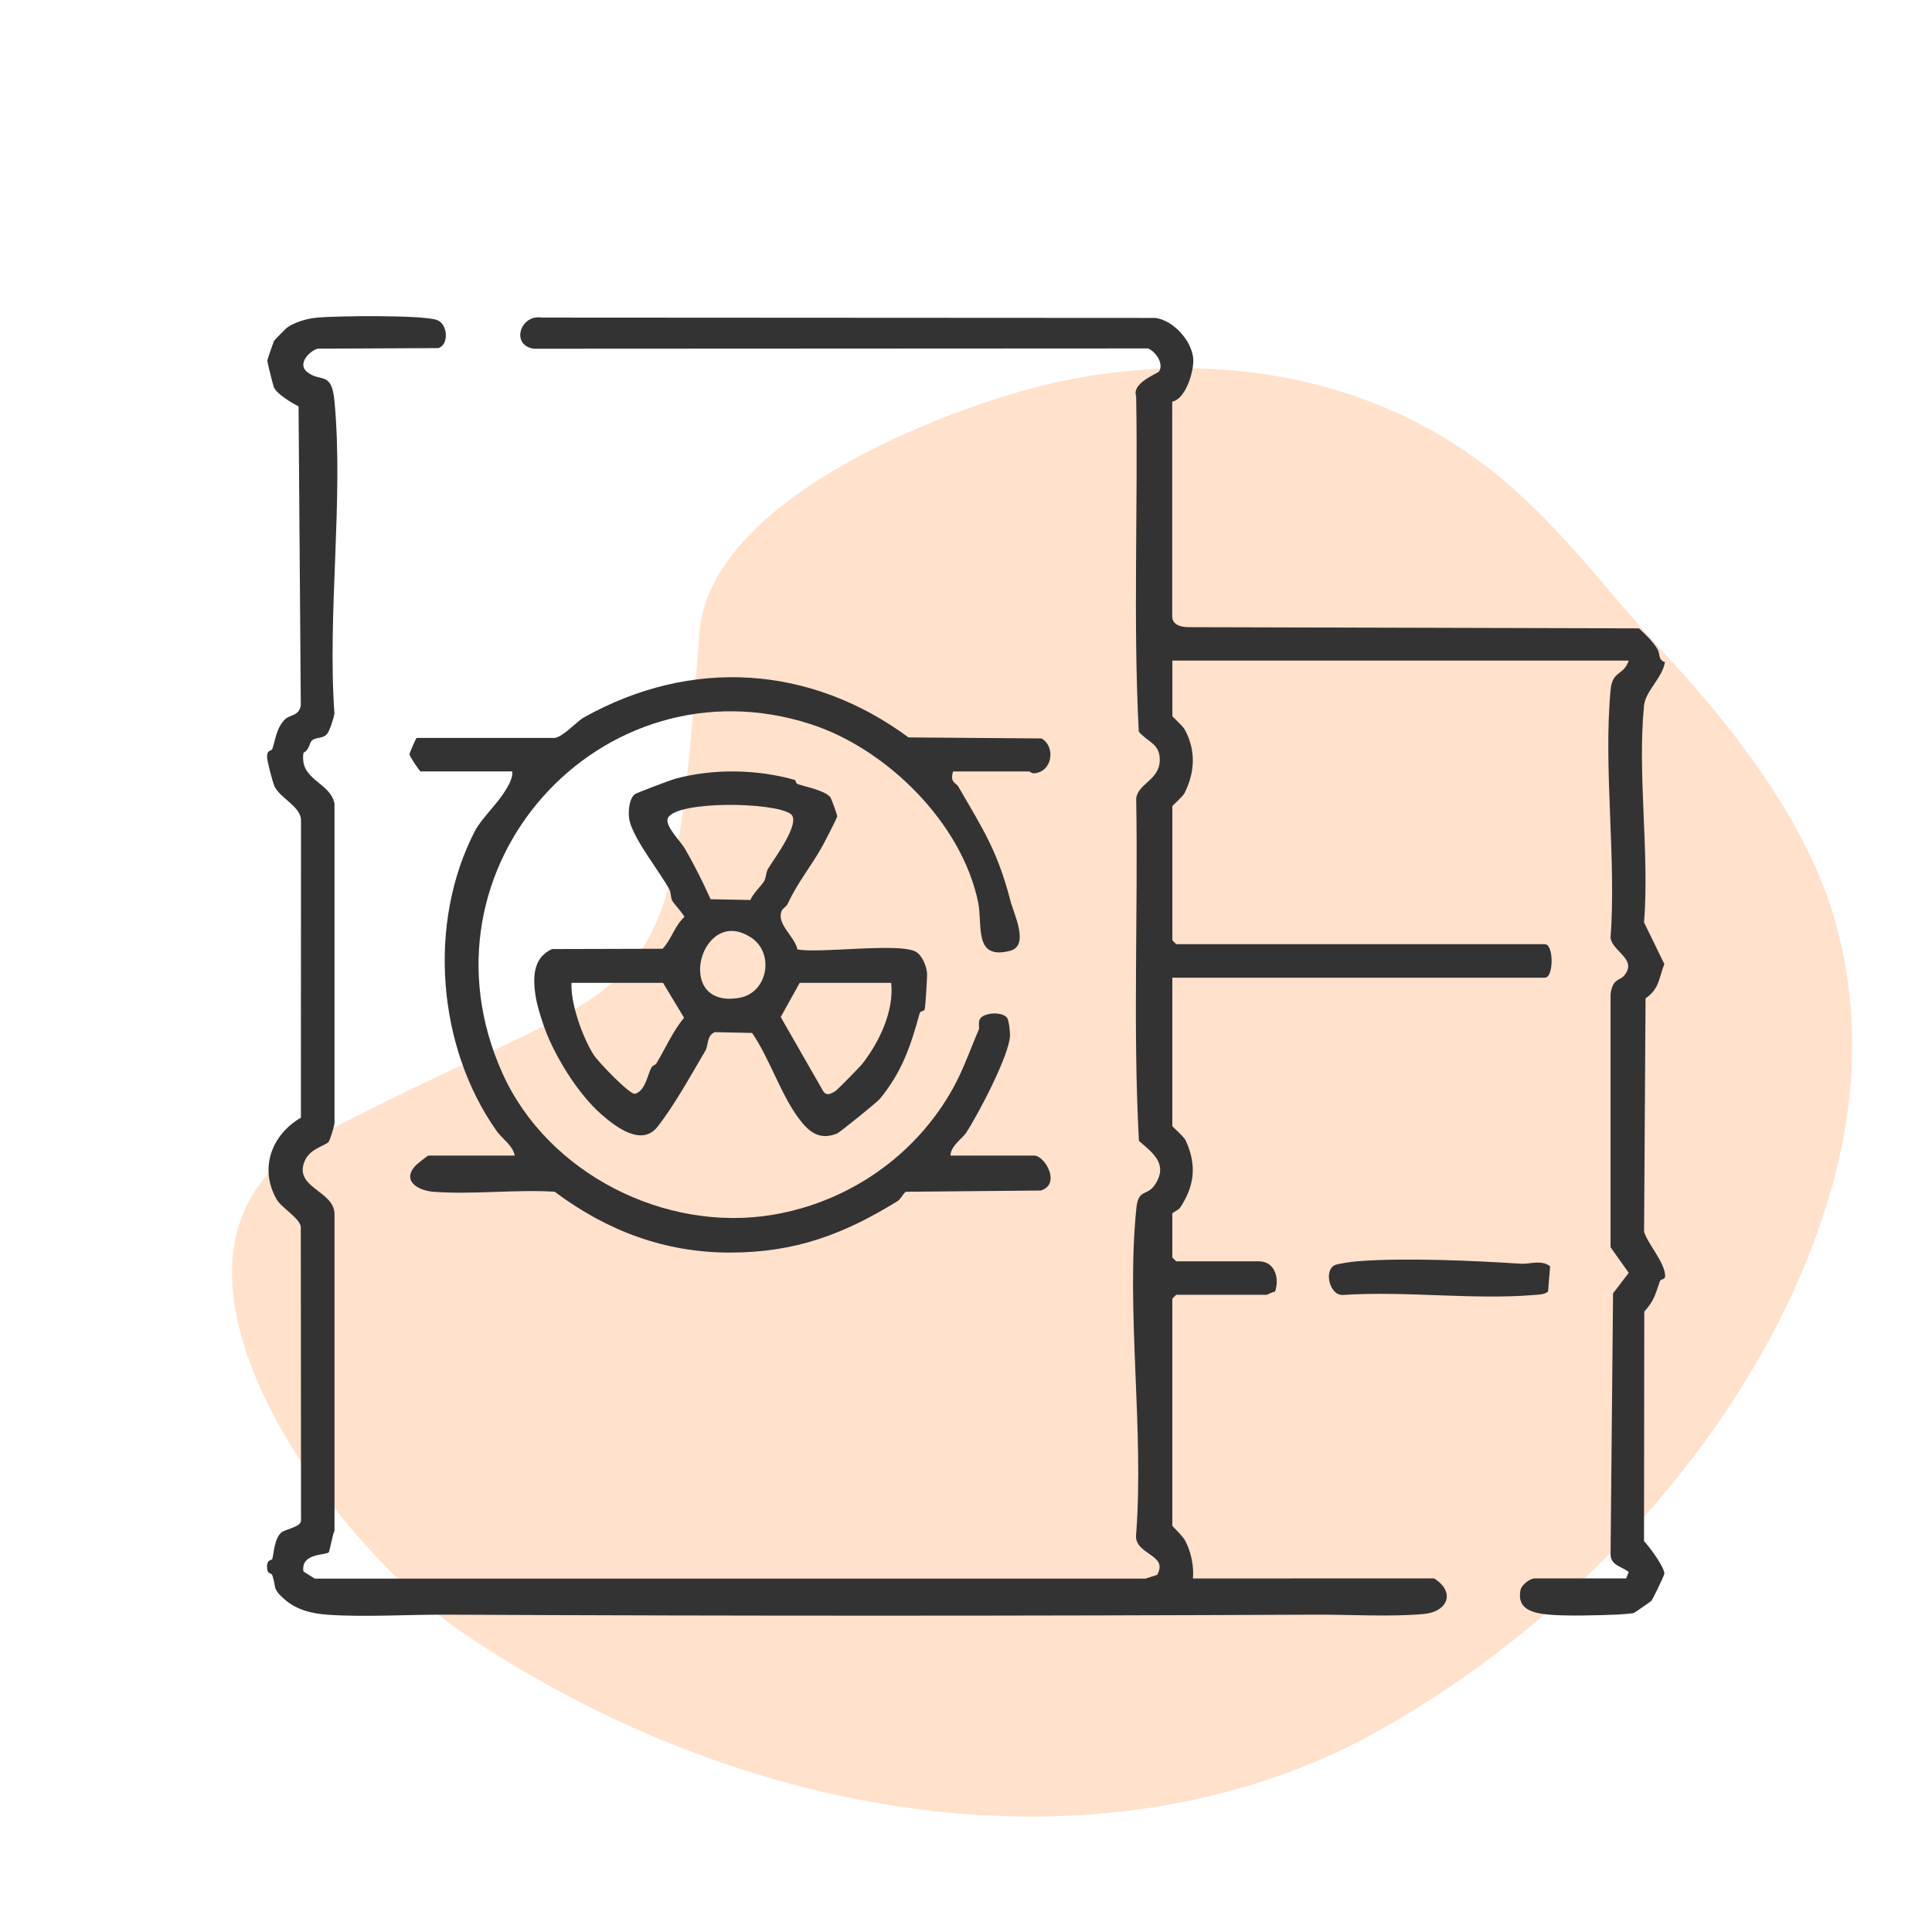 <?xml version="1.0" encoding="UTF-8"?>
<svg id="Layer_1" data-name="Layer 1" xmlns="http://www.w3.org/2000/svg" viewBox="0 0 576 576">
  <defs>
    <style>
      .cls-1 {
        fill: #ffe1cc;
      }

      .cls-2 {
        fill: #333;
      }
    </style>
  </defs>
  <path class="cls-1" d="M138.46,487.12c86.22,58.14,193.73,72.76,272.16,29.11,60.54-33.69,115.97-94.07,135.29-161.49,9.43-32.91,8.87-68.15-6.1-99.36-10.97-22.86-27.26-42.97-44.4-61.49-15.72-16.99-29.74-36.23-47.66-51.15-37.91-31.56-86.59-38.22-130.36-29.32-29.33,5.96-105.82,33.51-108.9,75.52-8.96,122.09-12.23,96.07-114.58,150.25-60.54,33.16,4.08,120.63,44.55,147.93Z"/>
  <g>
    <path class="cls-2" d="M349.5,454.84c.1.35,3,2.89,3.89,4.57,1.67,3.14,2.63,7.65,2.26,11.19l71.9-.02c6.4,3.99,4.25,9.95-3.16,10.62-9.82.89-22.08.14-32.25.19-86.2.39-172.92.41-258.99,0-11.26-.05-24.56.78-35.4.02-4.83-.34-9.36-1.43-13.04-4.69s-2.28-3.56-3.53-7.1c-.29-.82-1.57-.06-1.57-2.49s1.43-1.75,1.6-2.46c.51-2.14.6-5.72,2.56-7.69,1.03-1.04,5.94-1.66,5.98-3.65l-.07-87.65c-.52-2.7-5.79-5.6-7.23-8.14-5.25-9.3-1.43-19.26,7.26-24.32l.03-89.05c-.51-4-6.38-6.35-7.91-9.77-.52-1.16-2.2-7.47-2.21-8.69-.02-2.37,1.3-1.64,1.58-2.45.96-2.84,1.21-6.33,3.85-8.87,1.39-1.35,4.04-.86,4.63-4.03l-.67-89.22c-2.04-1.01-6.48-3.65-7.36-5.7-.24-.56-2.01-7.58-1.95-7.98.04-.3,1.84-5.55,1.98-5.82.13-.24,3.55-3.7,3.78-3.87,2.39-1.77,6.26-2.84,9.21-3.09,6.02-.52,30.77-.81,35.47.68,3.45,1.09,3.78,7.47.53,8.42l-35.96.17c-2.61.77-6.12,4.58-3.14,6.96,4.04,3.22,7.31-.48,8.16,8.74,2.73,29.48-2.15,63.15-.02,93.07-.16,1.34-1.48,5.32-2.27,6.18-1.23,1.35-3.22.87-4.36,1.8-.96.79-.83,2.98-2.59,3.69-1.32,8.25,7.87,8.64,9.24,15.17v95.37c-.11.91-1.39,5.13-1.78,5.54-1.16,1.2-5.5,1.95-7.08,5.6-3.45,8.02,8.6,8.85,8.86,15.71v94.61c-.54,1.03-1.47,6.1-1.7,6.38-.83.97-8.42.17-7.56,5.74l3.38,2.14h247.65s3.49-1.13,3.49-1.13c3.57-6.32-7.22-5.87-6.25-12.34,2.35-30.99-3.04-66.42.04-96.88.63-6.22,3.24-3.38,5.72-7.35,3.76-6.04-.89-9.27-4.94-12.81-1.84-33.79-.22-68.12-.82-102.11.6-4.52,7.02-5.47,7.03-11.49,0-4.91-3.53-5.2-6.26-8.42-1.72-33.06-.19-66.73-.78-100.02-1.43-3.92,6.44-6.74,6.84-7.37,1.46-2.3-.99-5.91-3.3-6.85l-183.03.09c-7.08-.92-4.23-10.35,2.32-9.29l182.91.1c5.32.75,10.59,6.55,11.25,11.81.46,3.66-2.16,12.41-6.24,13.15v63.79c-.11,2.83,2.64,3.45,5.01,3.45l134.16.36c1.99,1.86,4,3.76,5.45,6.09.94,1.5.12,3.28,2.28,3.97-.74,4.67-5.81,8.64-6.23,12.94-2.03,20.32,1.65,43.98,0,64.66l6.05,12.41c-1.7,4.31-1.43,7.35-5.6,10.23l-.44,69.6c1.15,3.7,6.11,9.02,6.28,13.05.06,1.34-1.29.91-1.57,1.7-1.35,3.78-1.57,5.63-4.65,9.05l-.08,68.42c1.52,1.57,6.32,8.01,6.05,9.81-.08.53-3.47,7.63-3.89,8.03-.22.22-4.88,3.44-5.16,3.57-.4.19-4.15.45-4.98.49-5.54.24-15.54.51-20.78-.02-4.56-.46-9.19-1.66-8.07-7.27.33-1.64,2.85-3.48,4.22-3.48h27.29l.76-1.93c-2.12-1.7-5.38-1.88-5.41-5.34l.74-77.74,4.68-6.1-5.42-7.63v-75.41c.59-4.74,2.68-4.04,3.93-5.45,4.36-4.91-3.36-7.23-3.93-11.38,1.74-23.76-2.17-50.47,0-73.87.55-5.95,3.84-4.18,5.42-8.8h-136.06v16.53c0,.27,2.96,2.75,3.67,4.02,3.38,6.08,3.07,12.73,0,18.87-.64,1.28-3.68,3.74-3.68,4.01v39.97l1.15,1.15h109.92c2.67,0,2.67,9.99,0,9.99h-111.08v44.2c0,.3,3.4,3.04,4.03,4.43,3.3,7.24,2.61,13.44-1.72,19.97-.45.67-2.31,1.44-2.31,1.74v13.07l1.15,1.15h24.6c4.92,0,6.27,5.17,4.85,9.08-.79,0-2.16.91-2.55.91h-26.9l-1.15,1.15v67.65Z"/>
    <path class="cls-2" d="M165.39,220.01c2.74-.49,6.45-4.86,8.66-6.1,32.1-17.98,67.62-15.59,96.81,5.94l39.66.31c4.39,2.56,3.14,10.13-2.3,10.39-.67.03-1.18-.55-1.4-.55h-22.68c-1.01,3.38.91,3.39,1.51,4.41,7.51,12.95,11.75,19.33,15.61,34.2,1.02,3.95,5.75,13.34-.12,14.86-10.98,2.85-8.12-7.64-9.52-14.45-4.87-23.73-27.34-45.81-49.89-53.11-62.34-20.19-119.62,42.7-91.88,104.18,13.41,29.73,48.47,47.59,80.79,42.04,22.28-3.82,42.26-17.41,53.54-37.77,3.02-5.44,5.23-11.86,7.6-17.3.34-.78-.25-2.29.4-3.3,1.27-1.99,6.88-2.22,8.13-.21.5.8.84,4.09.81,5.22-.16,5.75-9.58,23.64-13.12,29.02-1.04,1.58-4.59,3.86-4.62,6.73h24.98c3.04,0,8.13,8.42,1.97,10.42l-40.23.37c-.55.11-1.62,2.24-2.4,2.72-16.18,10.01-30.6,15.37-49.91,15.41-19.36.04-36.66-6.35-52.42-18.14-11.76-.73-24.5.91-36.14.01-4.57-.35-9.52-3.22-5.39-7.75.43-.47,3.63-3.04,3.88-3.04h25.75c-.56-2.97-3.82-5.1-5.38-7.3-17.8-25.15-20.7-62.09-6.48-89.5,1.71-3.3,6.25-7.76,8.32-10.9,1.27-1.93,3.06-4.61,2.78-6.83h-27.29c-.31,0-3.27-4.42-3.34-5.12-.02-.27,1.92-4.87,2.18-4.87h41.13Z"/>
    <path class="cls-2" d="M237.02,232.58c.19.05.19.98.83,1.2,2.32.8,7.9,1.83,9.66,3.84.32.37,2.13,5.31,2.09,5.77-.05.53-3.71,7.6-4.37,8.79-3.39,6.13-7.31,10.65-10.39,17.28-.38.81-1.5,1.4-1.78,2.06-1.68,3.97,3.8,7.52,4.69,11.55,6.93,1.23,30.37-2.09,35.3.68,1.92,1.08,3.29,4.51,3.35,6.65.03,1.37-.5,9.63-.71,10.54-.14.56-1.31.45-1.48,1.08-2.66,9.67-5.26,17.57-11.92,25.62-.83,1-11.96,10-12.75,10.31-5.41,2.18-8.55-.68-11.47-4.61-5.35-7.18-8.64-17.81-13.84-25.38l-11.03-.24c-2.49.79-2,3.99-2.85,5.44-4.1,6.94-9.26,16.36-14.34,22.79-4.68,5.92-12.33.13-16.76-3.76-6.42-5.64-12.61-15.38-15.94-23.27-1.34-3.17-3.23-8.95-3.71-12.42-.78-5.66-.46-11.1,4.99-13.55l32.95-.09c2.67-2.8,3.43-6.58,6.48-9.47-.12-.76-3.11-3.97-3.58-4.82-.54-.99-.36-2.49-.88-3.42-3.03-5.47-9.95-14.04-11.74-19.94-.68-2.25-.46-6.74,1.36-8.37.49-.44,10.83-4.31,12.23-4.69,11.38-3.05,24.31-2.82,35.63.4ZM227.77,262.79c.69-1.16.55-2.65,1.22-3.79,1.57-2.65,10.06-13.91,6.74-16.33-4.9-3.58-33.79-4-36.57,1.15-1.19,2.2,3.77,7.03,4.97,9.09,2.83,4.87,5.44,10.09,7.72,15.18l11.86.23c.8-1.93,3.35-4.35,4.06-5.54ZM223.91,279.5c-15.14-9.94-23.34,21.64-3.35,17.96,8.35-1.54,10.45-13.3,3.35-17.96ZM197.68,293.03h-27.29c-.32,6.17,3.28,16.18,6.6,21.45,1.26,2,10.44,11.6,12.23,11.63,3.21-.71,3.89-5.97,5.04-7.9.36-.61,1.17-.71,1.45-1.18,2.73-4.57,4.82-9.45,8.23-13.61l-6.27-10.4ZM265.71,293.03h-27.29l-5.66,10.18,12.35,21.56c1.07,2.17,2.37,1.51,4.01.48.47-.29,7.29-7.22,7.83-7.91,5.12-6.5,9.63-15.8,8.75-24.31Z"/>
    <path class="cls-2" d="M461.54,385.09c-1.2.87-2.61.86-4.01.98-18.21,1.53-38.51-1.24-56.96,0-4.13.43-6-7.24-2.65-8.88.89-.44,5.23-1.04,6.54-1.14,14.39-1.15,34.65-.2,49.17.72,2.39.15,5.84-1.29,8.52.75l-.62,7.56Z"/>
  </g>
</svg>